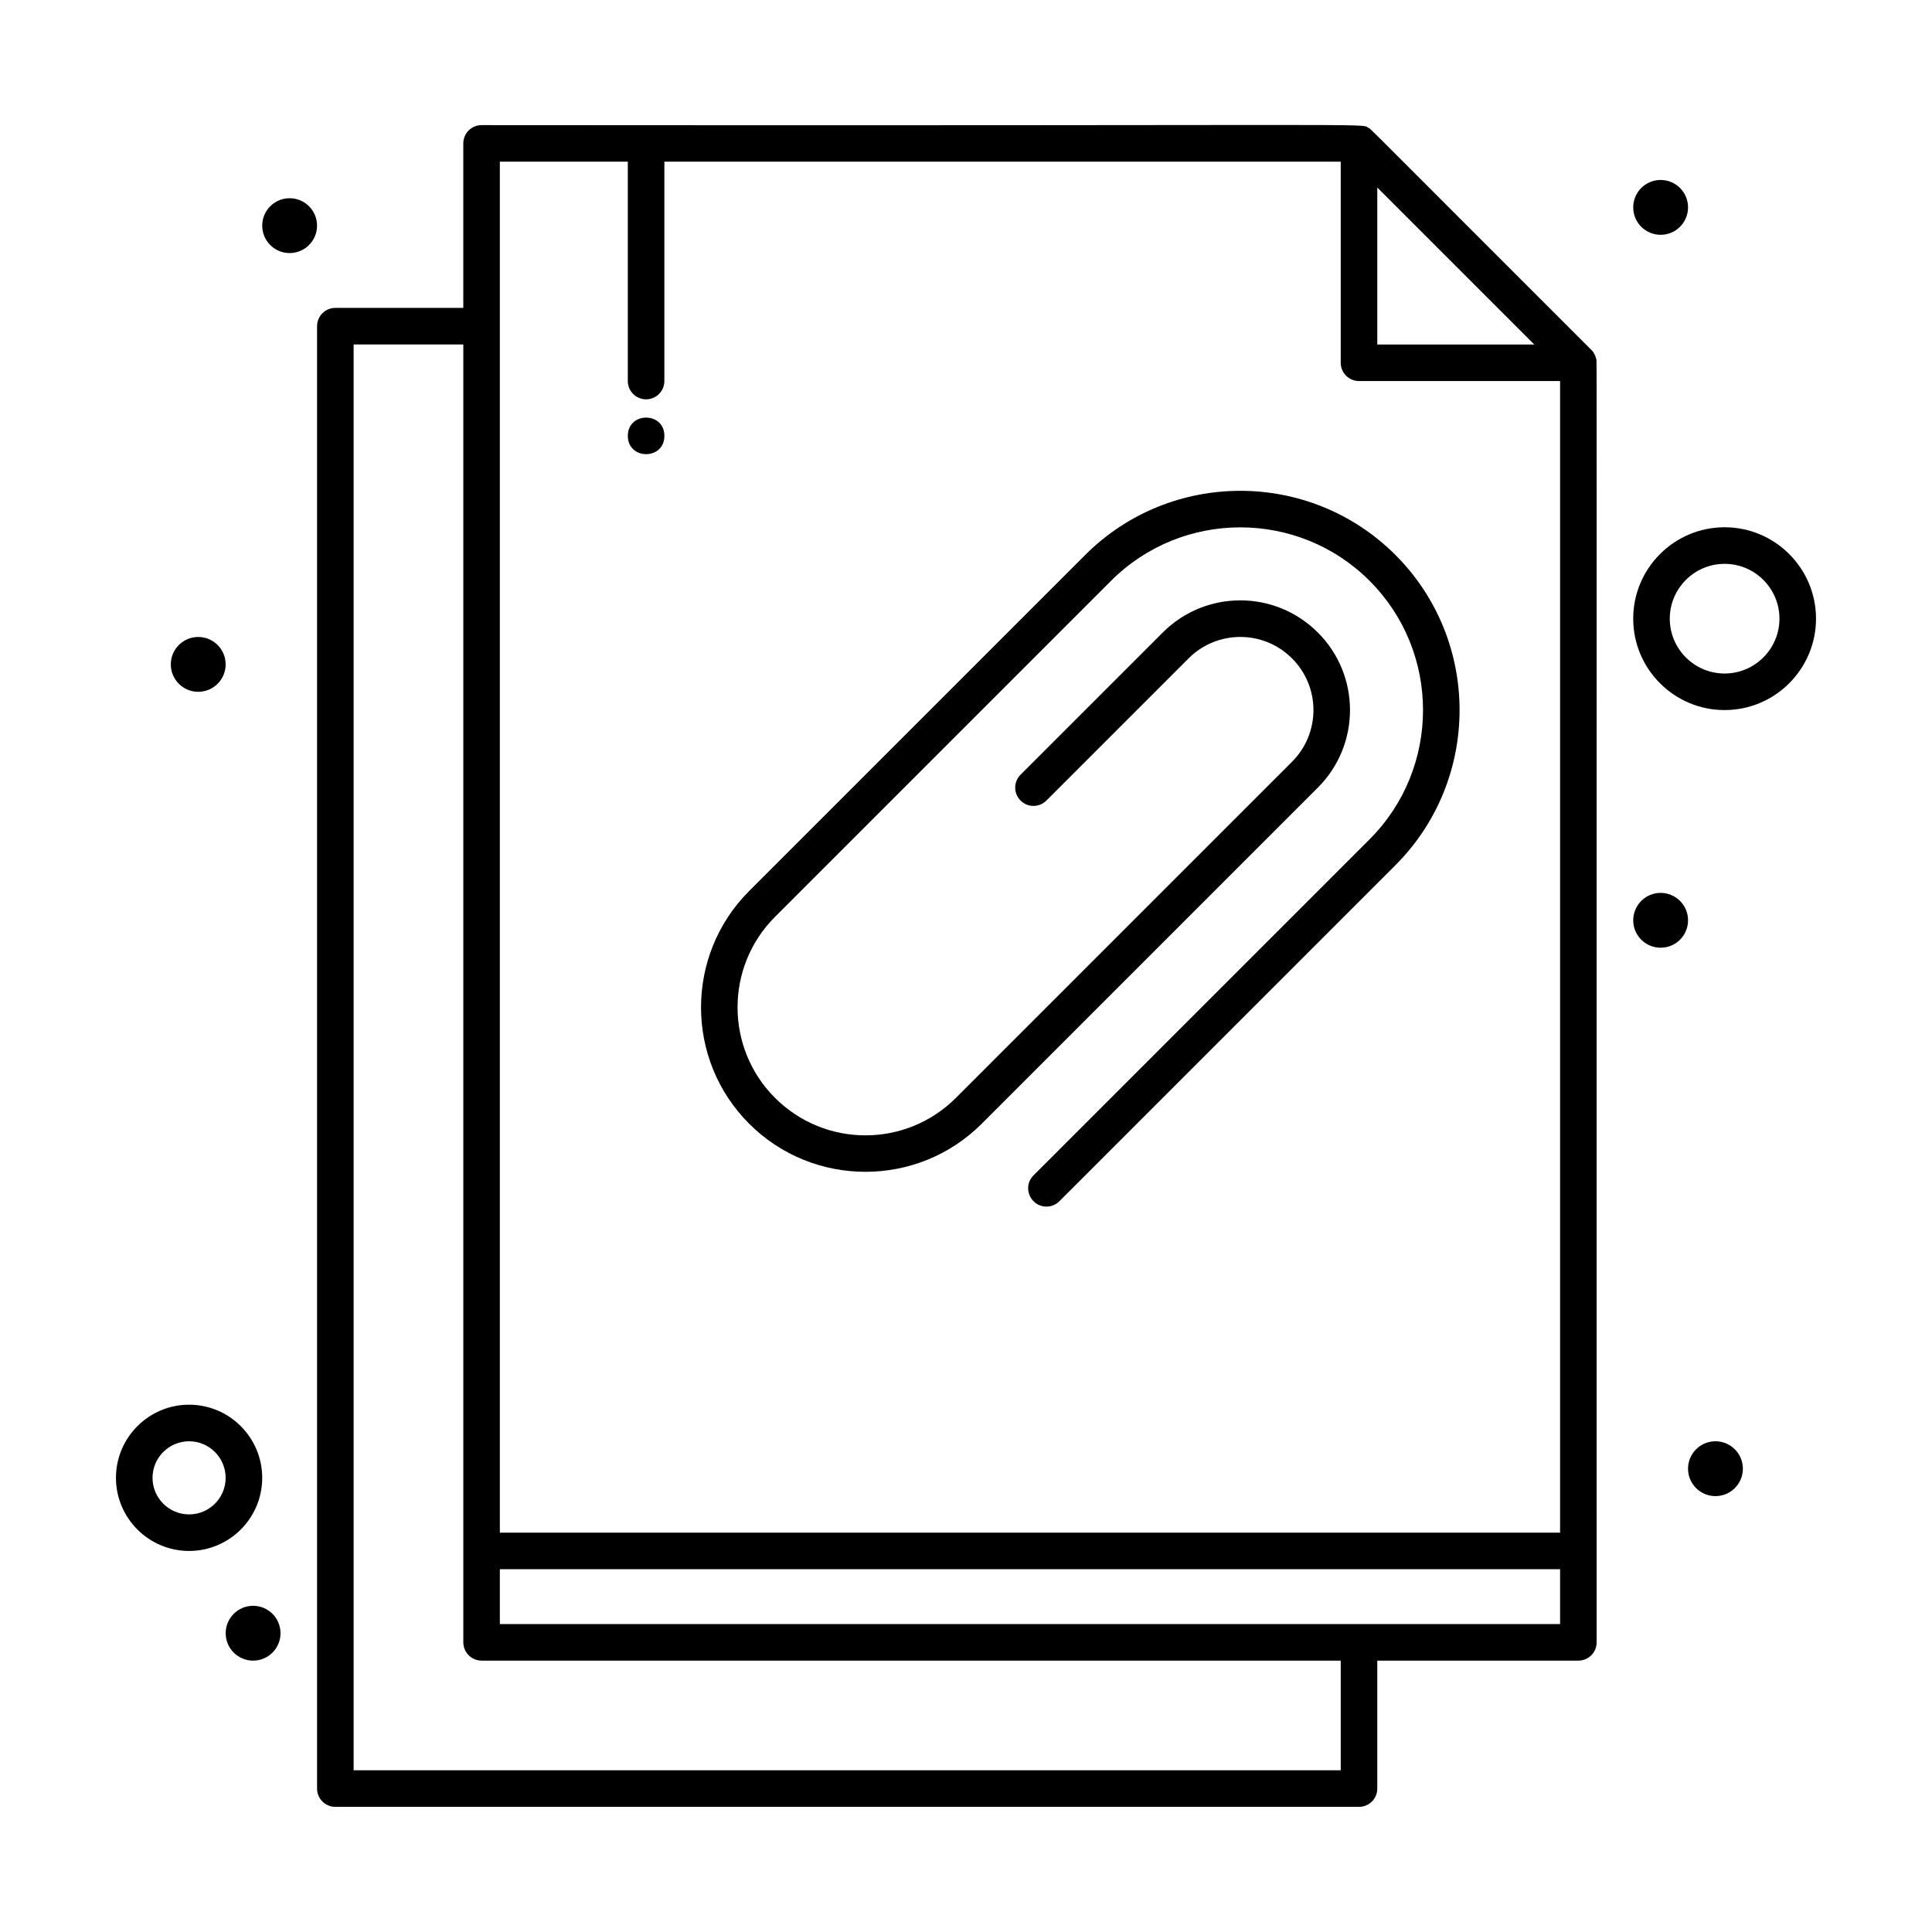 <?xml version="1.0" encoding="UTF-8"?>
<!-- Uploaded to: ICON Repo, www.svgrepo.com, Generator: ICON Repo Mixer Tools -->
<svg fill="#000000" width="800px" height="800px" version="1.1" viewBox="144 144 512 512" xmlns="http://www.w3.org/2000/svg">
 <g>
  <path d="m566.86 238.61c-0.09-0.273-0.027-0.266-0.418-0.926-0.059-0.098-0.195-0.441-0.734-0.977-62.055-62.008-58.105-58.27-59.094-58.855-2.102-1.25 6.746-0.477-234.99-0.695-2.676 0-4.844 2.168-4.844 4.844v43.598h-33.91c-2.676 0-4.844 2.168-4.844 4.844v387.55c0 2.676 2.168 4.844 4.844 4.844h271.28c2.676 0 4.844-2.168 4.844-4.844v-33.91h53.289c2.676 0 4.844-2.168 4.844-4.844-0.035-354.54 0.086-339.16-0.098-340.06-0.035-0.191-0.105-0.375-0.168-0.562zm-57.863-44.91 41.594 41.594h-41.594zm-232.53-6.852h33.91v58.133c0 2.676 2.168 4.844 4.844 4.844 2.676 0 4.844-2.168 4.844-4.844v-58.133h179.24v53.289c0 2.676 2.168 4.844 4.844 4.844h53.289v305.19h-280.97zm222.84 426.3h-261.59v-377.86h29.066v343.95c0 2.676 2.168 4.844 4.844 4.844h227.68zm-222.84-38.758v-14.531h280.97v14.531z"/>
  <path d="m213.49 535.64c0-10.684-8.691-19.379-19.379-19.379-10.684 0-19.379 8.691-19.379 19.379 0 10.684 8.691 19.379 19.379 19.379s19.379-8.695 19.379-19.379zm-19.379 9.691c-5.344 0-9.688-4.348-9.688-9.688 0-5.344 4.348-9.688 9.688-9.688 5.344 0 9.688 4.344 9.688 9.688 0.004 5.34-4.344 9.688-9.688 9.688z"/>
  <path d="m601.04 283.73c-13.355 0-24.223 10.867-24.223 24.223s10.867 24.223 24.223 24.223c13.355 0 24.223-10.867 24.223-24.223-0.004-13.355-10.867-24.223-24.223-24.223zm0 38.758c-8.016 0-14.531-6.519-14.531-14.531 0-8.012 6.519-14.531 14.531-14.531 8.012 0 14.531 6.519 14.531 14.531 0 8.012-6.519 14.531-14.531 14.531z"/>
  <path d="m228.02 203.8c0 4.012-3.25 7.266-7.266 7.266-4.012 0-7.266-3.254-7.266-7.266 0-4.016 3.254-7.269 7.266-7.269 4.016 0 7.266 3.254 7.266 7.269"/>
  <path d="m591.35 198.96c0 4.012-3.25 7.266-7.266 7.266-4.012 0-7.266-3.254-7.266-7.266 0-4.016 3.254-7.269 7.266-7.269 4.016 0 7.266 3.254 7.266 7.269"/>
  <path d="m320.07 259.51c0 6.461-9.688 6.461-9.688 0 0-6.457 9.688-6.457 9.688 0"/>
  <path d="m591.35 387.89c0 4.016-3.25 7.266-7.266 7.266-4.012 0-7.266-3.25-7.266-7.266 0-4.012 3.254-7.266 7.266-7.266 4.016 0 7.266 3.254 7.266 7.266"/>
  <path d="m203.8 320.07c0 4.016-3.254 7.266-7.269 7.266-4.012 0-7.266-3.25-7.266-7.266 0-4.012 3.254-7.266 7.266-7.266 4.016 0 7.269 3.254 7.269 7.266"/>
  <path d="m605.88 533.22c0 4.012-3.254 7.266-7.266 7.266-4.016 0-7.269-3.254-7.269-7.266 0-4.016 3.254-7.269 7.269-7.269 4.012 0 7.266 3.254 7.266 7.269"/>
  <path d="m218.34 576.82c0 4.012-3.254 7.266-7.266 7.266-4.012 0-7.266-3.254-7.266-7.266 0-4.012 3.254-7.266 7.266-7.266 4.012 0 7.266 3.254 7.266 7.266"/>
  <path d="m404.18 441.79 89.062-89.062c11.359-11.359 11.363-29.746 0-41.105-11.359-11.359-29.746-11.359-41.105 0l-37.68 37.68c-1.891 1.891-1.891 4.961 0 6.852 1.891 1.891 4.961 1.891 6.852 0l37.68-37.68c7.57-7.57 19.832-7.574 27.406 0 7.574 7.574 7.574 19.828 0 27.402l-89.062 89.062c-13.25 13.254-34.703 13.258-47.957 0-13.223-13.223-13.223-34.734 0-47.957l89.062-89.062c18.891-18.887 49.621-18.887 68.512 0 18.887 18.887 18.887 49.621 0 68.508l-89.062 89.062c-3.066 3.066-0.844 8.27 3.426 8.27 1.238 0 2.481-0.473 3.426-1.418l89.062-89.062c22.668-22.668 22.664-59.547 0-82.211-22.664-22.664-59.547-22.664-82.211 0l-89.062 89.062c-17 17-17 44.66 0 61.66 16.992 17 44.652 17 61.652 0z"/>
 </g>
</svg>